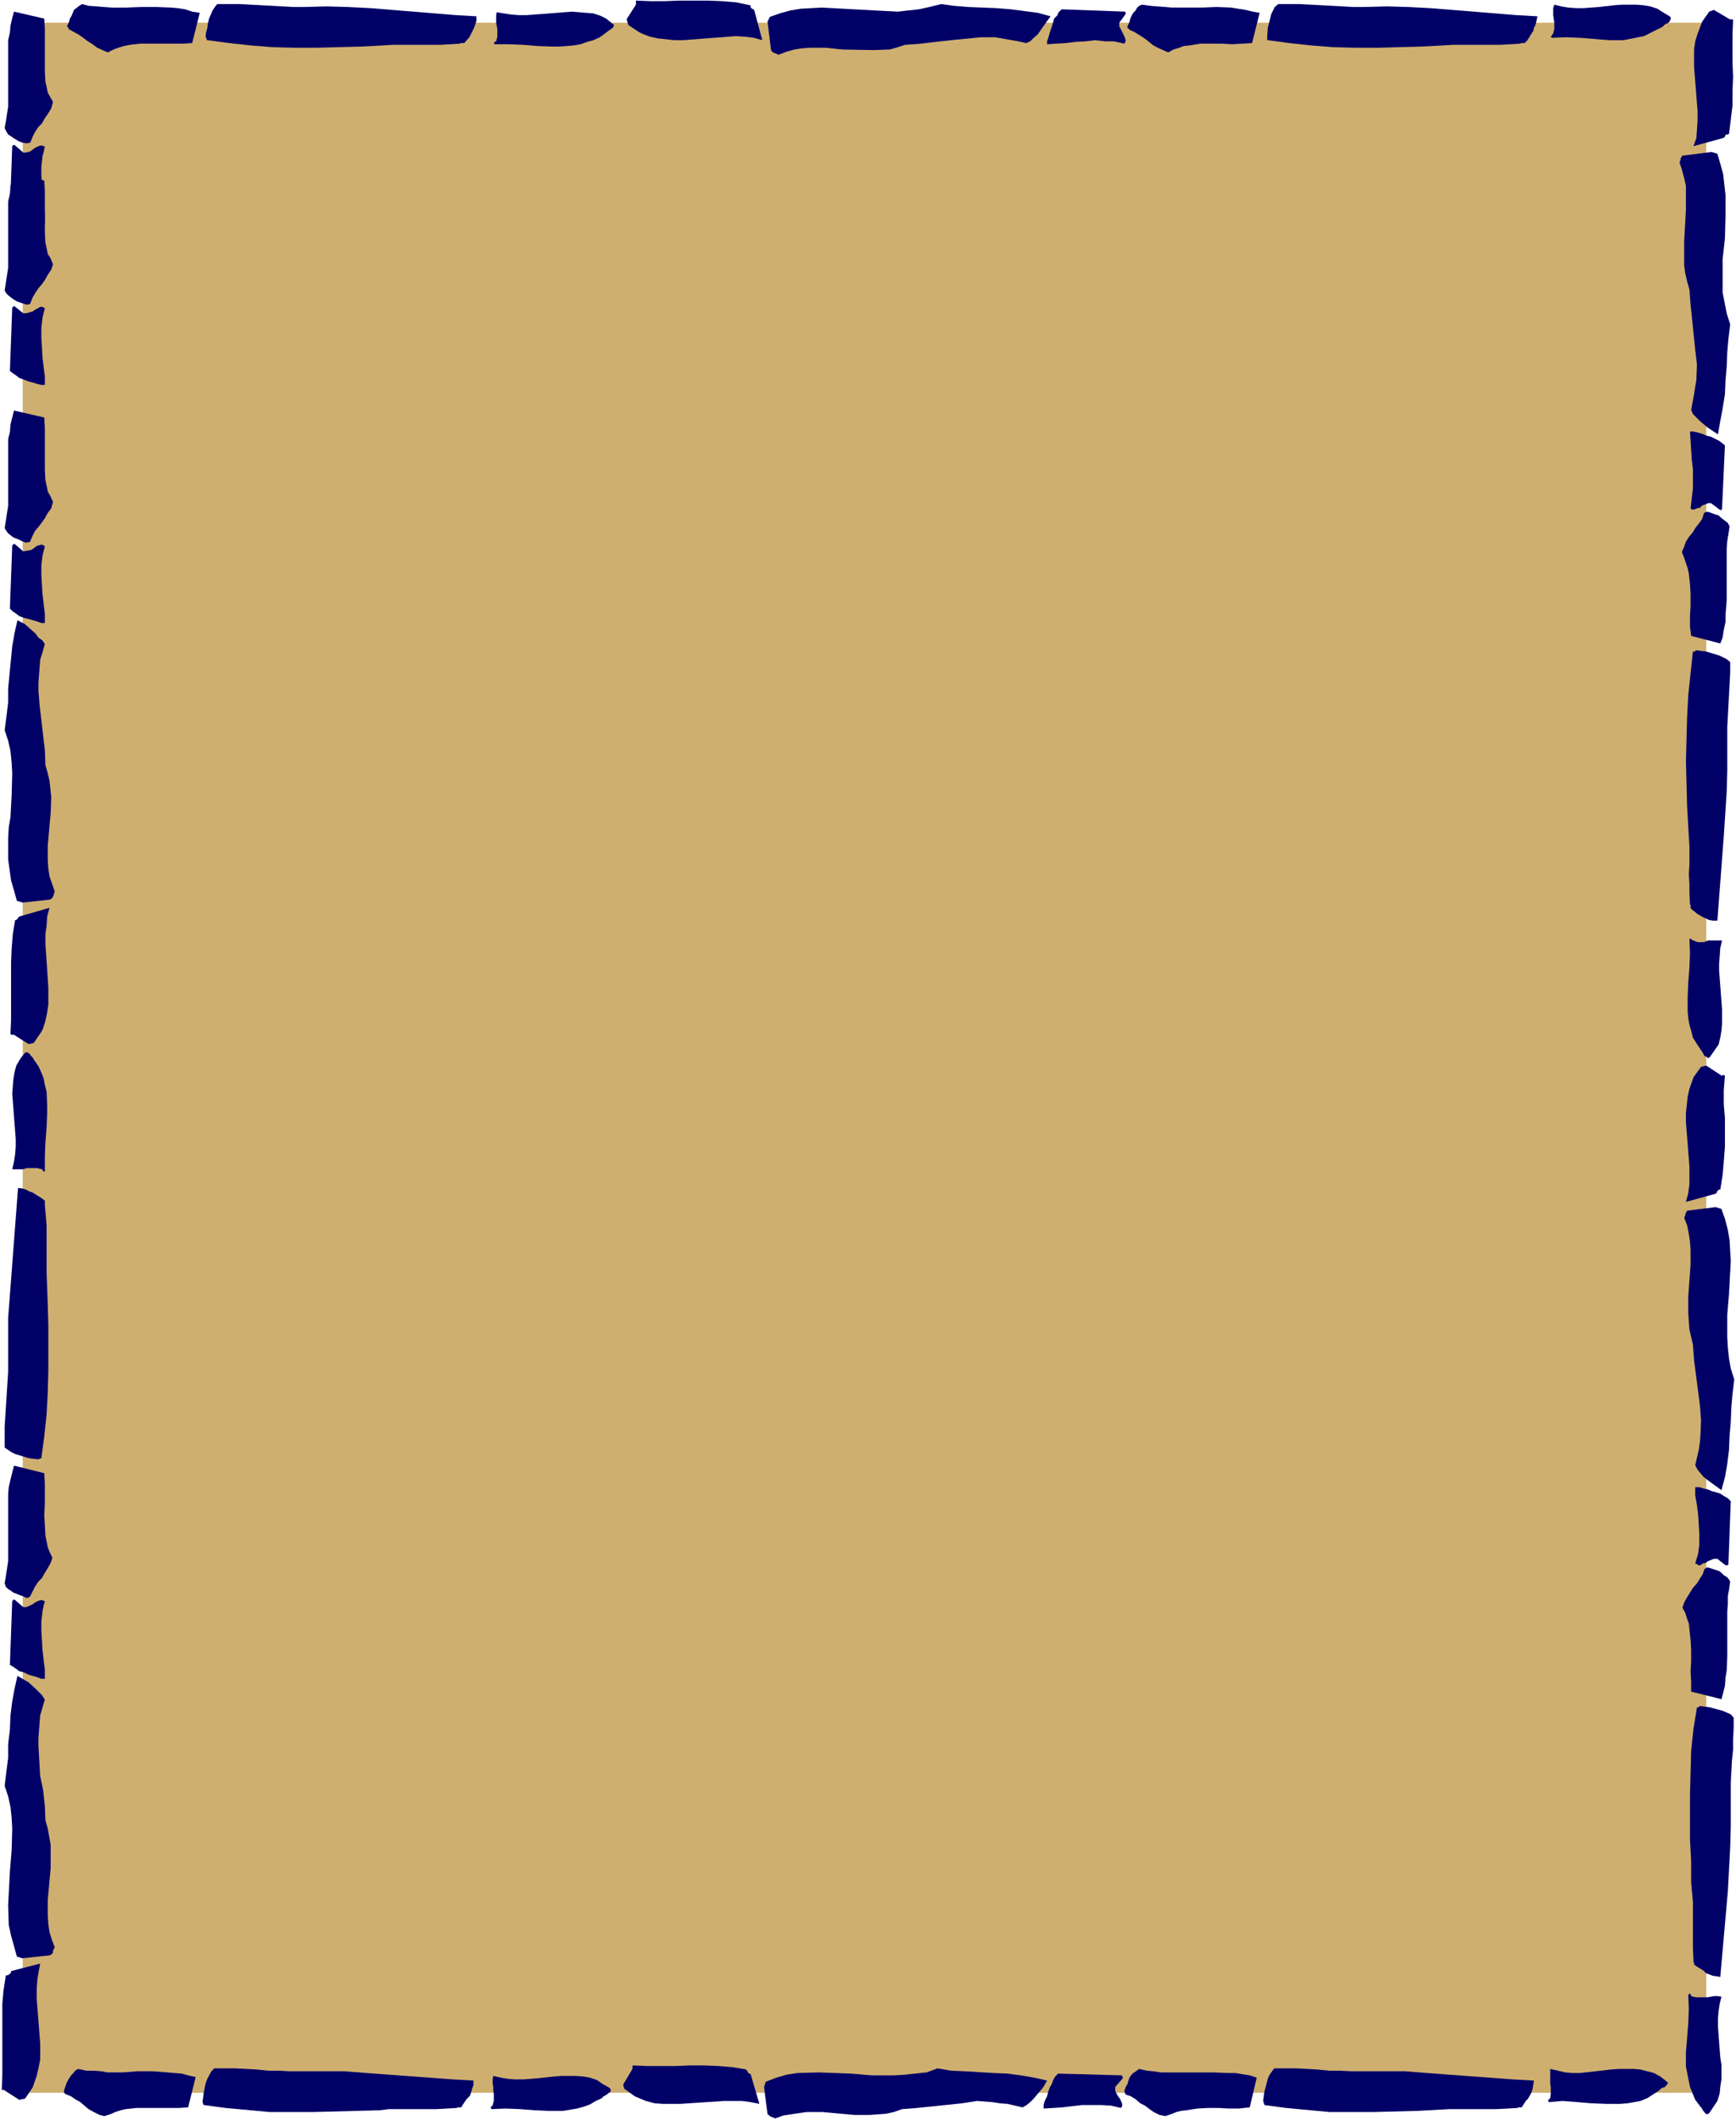 <?xml version="1.0" encoding="UTF-8" standalone="no"?>
<svg
   version="1.0"
   width="127.461mm"
   height="155.668mm"
   id="svg46"
   sodipodi:docname="Background 911.wmf"
   xmlns:inkscape="http://www.inkscape.org/namespaces/inkscape"
   xmlns:sodipodi="http://sodipodi.sourceforge.net/DTD/sodipodi-0.dtd"
   xmlns="http://www.w3.org/2000/svg"
   xmlns:svg="http://www.w3.org/2000/svg">
  <rect width="100%" height="100%" fill="#808080" stroke="none"/>
  <sodipodi:namedview
     id="namedview46"
     pagecolor="#ffffff"
     bordercolor="#000000"
     borderopacity="0.25"
     inkscape:showpageshadow="2"
     inkscape:pageopacity="0.0"
     inkscape:pagecheckerboard="0"
     inkscape:deskcolor="#d1d1d1"
     inkscape:document-units="mm" />
  <defs
     id="defs1">
    <pattern
       id="WMFhbasepattern"
       patternUnits="userSpaceOnUse"
       width="6"
       height="6"
       x="0"
       y="0" />
  </defs>
  <path
     style="fill:#ffffff;fill-opacity:1;fill-rule:evenodd;stroke:none"
     d="M 0,588.353 H 481.743 V 0 H 0 Z"
     id="path1" />
  <path
     style="fill:#cfaf6f;fill-opacity:1;fill-rule:evenodd;stroke:none"
     d="M 6.303,6.302 H 473.501 V 580.758 H 6.303 Z"
     id="path2" />
  <path
     style="fill:#000066;fill-opacity:1;fill-rule:evenodd;stroke:none"
     d="m 5.333,582.698 1.616,-0.323 2.101,-3.07 1.131,-3.232 0.485,-2.101 0.485,-2.424 v -4.525 l -0.97,-12.443 v -2.585 l 0.162,-2.424 0.323,-2.101 0.485,-2.585 -8.08,2.101 v 0.485 H 2.909 v 0.162 l -0.485,0.323 -0.162,0.162 h -0.485 l -0.162,0.162 -0.646,4.04 -0.323,3.717 v 3.878 15.998 l -0.162,4.04 H 1.131 l 0.162,0.162 z"
     id="path3" />
  <path
     style="fill:#000066;fill-opacity:1;fill-rule:evenodd;stroke:none"
     d="m 6.141,543.431 7.595,-0.808 0.323,-0.162 0.323,-0.162 0.323,-0.485 v -0.485 l 0.485,-0.97 -0.808,-2.101 -0.646,-2.101 -0.323,-2.262 -0.162,-2.262 v -4.363 l 0.808,-8.888 v -6.464 l -0.808,-4.525 -0.646,-2.262 -0.162,-4.04 -0.485,-4.363 -0.808,-3.878 -0.485,-8.403 v -2.101 l 0.323,-4.363 0.162,-1.939 0.646,-2.262 0.646,-2.101 -0.808,-1.293 -1.778,-1.778 -1.939,-1.778 -1.131,-0.646 -1.939,-1.131 -0.808,3.555 -0.646,3.555 -0.485,3.878 -0.162,3.878 -0.485,4.04 v 3.878 l -0.485,3.717 -0.485,4.04 0.97,2.909 0.646,2.909 0.323,3.07 0.162,2.909 -0.162,5.979 -0.485,5.979 -0.485,9.211 0.162,5.656 0.646,2.909 0.808,2.909 0.808,2.909 z"
     id="path4" />
  <path
     style="fill:#000066;fill-opacity:1;fill-rule:evenodd;stroke:none"
     d="m 11.474,465.867 h 0.162 0.162 0.162 0.162 0.162 0.162 v -2.585 l -0.323,-2.585 -0.323,-2.747 -0.162,-2.747 -0.162,-2.585 v -2.747 l 0.162,-1.293 0.162,-1.454 0.323,-1.616 0.323,-1.131 -0.323,-0.162 -0.323,-0.162 H 11.474 11.151 l -0.808,0.323 -0.646,0.323 -0.646,0.485 -0.646,0.323 -1.131,0.485 H 6.464 L 4.04,443.891 H 3.879 3.717 v 0.162 H 3.555 v 0.162 H 3.394 l -0.646,17.775 0.808,0.485 0.97,0.646 0.808,0.646 1.293,0.323 1.293,0.646 1.131,0.323 1.131,0.323 z"
     id="path5" />
  <path
     style="fill:#000066;fill-opacity:1;fill-rule:evenodd;stroke:none"
     d="m 7.272,443.406 h 0.162 0.162 0.323 v 0 -0.162 h 0.162 l 0.323,-0.323 v 0 l 0.646,-1.293 0.646,-1.293 0.97,-1.454 0.97,-0.97 0.808,-1.454 0.808,-1.293 0.808,-1.454 0.485,-1.454 -0.808,-1.616 -0.485,-1.293 -0.323,-1.616 -0.323,-1.616 -0.162,-2.909 -0.162,-2.747 0.162,-3.07 v -2.909 -2.909 l -0.162,-2.747 -8.403,-2.101 -0.485,1.939 -0.485,1.939 -0.485,2.101 -0.162,1.939 v 4.04 4.04 4.363 4.04 2.101 l -0.323,2.101 -0.323,2.101 -0.323,1.939 0.323,0.97 0.646,0.646 0.808,0.485 0.646,0.485 0.808,0.323 0.808,0.323 0.97,0.323 z"
     id="path6" />
  <path
     style="fill:#000066;fill-opacity:1;fill-rule:evenodd;stroke:none"
     d="m 10.343,404.947 h 0.323 l 0.323,-0.162 H 11.151 l 0.323,-0.162 0.808,-5.979 0.646,-6.14 0.323,-5.979 0.162,-6.14 v -12.443 l -0.162,-5.979 -0.323,-8.726 v -13.25 l -0.485,-5.656 v -0.485 -0.646 l -0.808,-0.646 -2.586,-1.616 -0.97,-0.323 -0.808,-0.485 -1.131,-0.323 -1.131,-0.162 -2.262,29.733 -0.485,6.302 v 5.979 9.049 l -0.97,15.19 v 5.817 l 1.939,1.293 0.97,0.485 3.717,1.131 z"
     id="path7" />
  <path
     style="fill:#000066;fill-opacity:1;fill-rule:evenodd;stroke:none"
     d="m 12.444,324.96 v -4.04 l 0.162,-3.878 0.323,-4.201 0.162,-4.04 v -1.939 l -0.162,-3.878 -0.485,-1.939 -0.323,-1.778 -0.646,-1.616 -0.808,-1.778 -1.131,-1.616 -0.485,-0.808 -0.646,-0.646 v -0.162 L 8.08,292.318 7.434,291.995 H 7.111 v 0.162 H 6.949 l -0.162,0.162 -1.131,1.454 -1.131,1.939 -0.485,1.778 -0.323,1.939 -0.323,4.04 0.97,12.604 v 2.101 l -0.162,2.101 -0.323,2.101 -0.485,2.101 h 2.909 l 1.131,-0.323 h 0.97 0.97 0.97 l 1.293,0.323 0.323,0.485 h 0.162 v 0.162 h 0.323 z"
     id="path8" />
  <path
     style="fill:#000066;fill-opacity:1;fill-rule:evenodd;stroke:none"
     d="m 7.919,289.733 1.454,-0.323 2.101,-3.07 0.485,-0.97 0.646,-2.101 0.485,-2.262 0.323,-2.262 v -4.686 L 12.605,261.939 v -2.747 l 0.323,-2.262 0.162,-2.585 0.646,-2.424 -8.403,2.424 -0.323,0.323 v 0.162 l -0.323,0.323 H 4.525 v 0.162 H 4.202 l -0.646,3.878 -0.323,4.04 -0.162,3.878 v 15.836 l -0.162,3.878 0.162,0.323 h 0.808 z"
     id="path9" />
  <path
     style="fill:#000066;fill-opacity:1;fill-rule:evenodd;stroke:none"
     d="m 6.303,250.466 7.434,-0.808 0.646,-0.323 0.485,-0.808 0.162,-0.808 0.162,-0.323 -1.454,-4.201 -0.323,-2.101 -0.162,-2.424 v -4.04 l 0.808,-9.049 0.162,-4.363 -0.485,-4.525 -0.485,-2.101 -0.646,-2.262 -0.162,-4.201 -1.454,-12.443 -0.323,-4.04 v -2.262 l 0.323,-4.201 0.162,-2.101 0.646,-2.101 0.646,-2.262 -0.646,-0.97 -1.131,-0.808 -0.808,-1.131 -2.909,-2.585 -2.101,-1.131 -0.808,3.555 -0.646,3.717 -1.131,11.635 v 3.878 l -0.485,4.04 -0.485,3.717 0.97,2.909 0.646,2.909 0.323,3.232 0.162,2.909 -0.162,5.979 -0.323,6.14 -0.485,2.909 -0.162,2.909 v 5.979 l 0.808,5.817 0.808,2.747 0.808,2.909 z"
     id="path10" />
  <path
     style="fill:#000066;fill-opacity:1;fill-rule:evenodd;stroke:none"
     d="m 11.474,172.903 h 0.162 0.162 0.162 0.162 0.162 0.162 v -2.585 l -0.323,-2.747 -0.323,-2.585 -0.162,-2.585 -0.162,-2.747 v -2.909 l 0.162,-1.131 0.162,-1.454 0.323,-1.293 0.323,-1.131 -0.323,-0.485 h -0.323 l -0.323,-0.162 -0.323,0.162 -0.808,0.162 -0.646,0.485 -0.646,0.485 -0.646,0.323 -1.131,0.162 -0.808,0.162 -2.424,-2.101 H 3.879 v 0.162 H 3.717 3.555 v 0.162 l -0.162,0.162 -0.646,17.452 0.808,0.808 0.97,0.646 0.808,0.646 1.293,0.485 1.293,0.323 1.131,0.323 1.131,0.323 z"
     id="path11" />
  <path
     style="fill:#000066;fill-opacity:1;fill-rule:evenodd;stroke:none"
     d="m 11.474,106.812 h 0.162 0.162 0.162 0.162 0.162 0.162 v -2.424 L 12.12,101.964 11.797,99.217 11.636,96.308 11.474,93.884 v -2.909 l 0.162,-1.454 0.162,-1.293 0.323,-1.454 0.323,-1.131 -0.323,-0.323 -0.323,-0.162 H 11.474 11.151 l -0.808,0.485 -0.646,0.323 -0.646,0.485 -0.646,0.162 -1.131,0.323 H 6.464 L 4.04,84.997 H 3.879 3.717 v 0.162 H 3.555 V 85.32 H 3.394 l -0.646,17.613 0.808,0.646 0.97,0.646 0.808,0.646 1.293,0.485 1.293,0.485 1.131,0.323 1.131,0.323 z"
     id="path12" />
  <path
     style="fill:#000066;fill-opacity:1;fill-rule:evenodd;stroke:none"
     d="m 11.474,62.213 h 0.162 0.162 0.162 0.162 0.162 0.162 V 59.466 L 12.12,57.042 11.797,54.295 11.636,51.548 11.474,48.801 V 46.215 l 0.162,-1.293 0.162,-1.616 0.323,-1.131 0.323,-1.454 -0.323,-0.162 -0.323,-0.162 H 11.474 11.151 l -0.808,0.323 -0.646,0.323 -0.646,0.485 -0.646,0.485 -1.131,0.323 H 6.464 L 4.04,40.236 H 3.879 3.717 l -0.162,0.162 -0.162,0.162 -0.646,17.775 0.808,0.646 0.97,0.485 0.808,0.485 1.293,0.485 1.293,0.646 1.131,0.323 1.131,0.485 z"
     id="path13" />
  <path
     style="fill:#000066;fill-opacity:1;fill-rule:evenodd;stroke:none"
     d="m 7.272,150.603 h 0.162 l 0.162,-0.162 h 0.323 v 0 h 0.162 l 0.323,-0.162 v -0.162 l 0.646,-1.454 0.646,-1.293 0.97,-1.131 0.97,-1.293 0.808,-1.131 0.808,-1.454 0.97,-1.293 0.485,-1.778 -0.646,-1.454 -0.808,-1.454 -0.323,-1.616 -0.323,-1.454 -0.162,-2.909 v -2.909 -2.747 -3.07 -2.747 l -0.162,-3.07 -8.403,-1.939 -0.485,1.939 -0.485,1.939 -0.162,2.101 -0.485,1.939 v 4.04 4.201 4.04 4.201 2.101 l -0.323,1.939 -0.323,2.262 -0.323,1.939 0.485,0.808 0.485,0.646 0.808,0.646 0.646,0.485 0.808,0.323 0.808,0.323 0.97,0.485 z"
     id="path14" />
  <path
     style="fill:#000066;fill-opacity:1;fill-rule:evenodd;stroke:none"
     d="m 7.272,84.512 h 0.162 0.162 0.323 v 0 l 0.162,-0.162 h 0.323 v -0.162 0 l 0.646,-1.616 0.646,-1.131 0.97,-1.454 0.97,-1.131 0.808,-1.131 0.808,-1.454 0.97,-1.454 0.485,-1.454 -0.646,-1.616 -0.808,-1.293 -0.323,-1.616 -0.323,-1.454 -0.162,-2.909 v -2.909 -2.909 -2.909 -2.909 L 12.282,50.093 3.879,47.993 3.394,49.77 2.909,51.709 2.747,53.81 2.262,55.911 v 3.878 4.04 4.363 4.201 1.939 l -0.323,2.101 -0.323,2.101 -0.323,2.101 0.485,0.808 0.485,0.485 0.808,0.646 0.646,0.485 0.808,0.485 0.808,0.323 0.97,0.323 z"
     id="path15" />
  <path
     style="fill:#000066;fill-opacity:1;fill-rule:evenodd;stroke:none"
     d="m 7.272,39.751 h 0.162 0.162 0.323 v -0.162 h 0.162 0.323 v 0 l 0.646,-1.616 0.646,-1.293 0.97,-1.454 0.97,-0.97 0.808,-1.454 0.808,-1.131 0.97,-1.616 0.485,-1.778 -0.646,-1.131 -0.808,-1.454 -0.323,-1.616 -0.323,-1.293 -0.162,-2.909 v -3.232 -2.909 -2.909 -2.909 L 12.282,5.171 3.879,3.232 3.394,5.009 2.909,7.11 2.747,9.049 2.262,11.15 v 4.04 4.04 4.04 4.04 2.262 l -0.323,2.101 -0.323,2.101 -0.323,1.778 0.485,0.97 0.485,0.808 0.808,0.485 0.646,0.485 0.808,0.485 0.808,0.485 0.97,0.323 z"
     id="path16" />
  <path
     style="fill:#000066;fill-opacity:1;fill-rule:evenodd;stroke:none"
     d="m 475.602,2.747 -1.293,0.485 -1.939,2.747 -1.293,3.393 -0.646,2.101 -0.323,2.262 v 4.848 l 0.97,12.281 v 2.585 l -0.323,4.848 -0.808,2.262 8.242,-2.262 0.485,-0.323 v -0.162 l 0.162,-0.323 v -0.162 h 0.646 l 0.162,-0.162 h 0.162 l 0.97,-7.918 v -4.04 l 0.162,-3.878 -0.162,-3.878 V 9.534 l 0.162,-4.04 h -0.162 V 5.333 h -0.485 V 5.494 l -0.162,-0.162 h -0.162 z"
     id="path17" />
  <path
     style="fill:#000066;fill-opacity:1;fill-rule:evenodd;stroke:none"
     d="m 474.955,42.175 -7.595,0.97 h -0.323 -0.162 l -0.162,0.323 -0.162,0.162 -0.162,0.323 v 0.323 l -0.323,0.808 0.646,1.939 0.646,2.424 0.485,2.101 v 2.262 4.525 l -0.485,8.726 v 6.625 l 0.323,2.262 0.485,2.101 0.646,2.262 0.323,4.201 1.293,12.604 0.485,4.04 -0.162,4.201 -0.323,1.939 -0.323,2.101 -0.808,4.363 0.485,1.131 0.97,0.97 0.97,0.97 2.101,1.778 2.909,1.939 0.646,-3.717 0.646,-3.393 0.646,-4.04 0.162,-3.878 0.323,-3.717 0.162,-4.04 0.323,-3.717 0.485,-4.04 -0.97,-3.07 -1.131,-5.817 v -9.049 l 0.646,-5.979 0.162,-6.14 v -5.817 l -0.646,-5.817 -0.808,-2.909 -0.808,-2.747 z"
     id="path18" />
  <path
     style="fill:#000066;fill-opacity:1;fill-rule:evenodd;stroke:none"
     d="m 469.784,119.739 h -0.323 -0.162 -0.162 -0.162 l 0.162,2.424 0.162,2.747 0.162,2.585 0.323,2.747 v 2.585 2.747 l -0.323,2.747 -0.323,2.747 0.162,0.162 0.162,0.162 h 0.323 0.323 l 0.808,-0.323 0.808,-0.162 0.646,-0.646 0.97,-0.323 0.646,-0.323 h 0.808 l 2.586,1.939 h 0.323 v -0.162 l 0.162,-0.162 0.808,-17.613 -0.97,-0.808 -0.646,-0.485 -1.293,-0.646 -0.97,-0.485 -1.293,-0.323 -1.131,-0.485 -1.131,-0.323 z"
     id="path19" />
  <path
     style="fill:#000066;fill-opacity:1;fill-rule:evenodd;stroke:none"
     d="m 473.986,142.039 h -0.162 -0.323 -0.162 v 0.162 h -0.323 v 0.162 h -0.162 l -0.485,1.616 -0.808,1.131 -1.131,1.454 -0.646,1.131 -0.97,1.131 -0.97,1.454 -0.485,1.454 -0.646,1.454 0.646,1.616 0.485,1.454 0.485,1.454 0.323,1.454 0.323,2.909 0.162,2.909 v 3.07 l -0.162,2.909 v 2.909 l 0.323,2.585 8.08,2.101 0.646,-1.616 0.323,-2.101 0.485,-2.262 v -1.939 l 0.323,-4.04 v -4.201 -4.04 -4.201 -1.778 l 0.162,-2.262 0.323,-1.939 0.323,-2.101 -0.485,-0.97 -0.646,-0.485 -0.646,-0.485 -0.808,-0.646 -0.485,-0.485 -1.131,-0.323 -0.808,-0.323 z"
     id="path20" />
  <path
     style="fill:#000066;fill-opacity:1;fill-rule:evenodd;stroke:none"
     d="m 470.915,180.497 h -0.485 v 0.323 h -0.485 -0.162 l -0.646,5.979 -0.646,6.14 -0.323,6.14 -0.323,12.119 0.323,12.443 0.485,8.564 0.162,2.585 v 5.171 l -0.162,2.585 0.162,2.909 v 2.424 l 0.162,3.07 0.162,0.162 v 0.808 l 0.162,0.162 v 0.162 l 0.646,0.485 0.97,0.808 0.808,0.485 0.808,0.485 1.778,0.808 0.97,0.162 h 1.293 l 1.778,-23.431 0.808,-12.281 0.162,-5.979 v -11.958 l 0.808,-15.19 v -2.909 l -0.97,-0.808 -1.939,-0.97 -3.717,-1.131 z"
     id="path21" />
  <path
     style="fill:#000066;fill-opacity:1;fill-rule:evenodd;stroke:none"
     d="m 468.814,260.646 0.162,3.878 -0.162,4.04 -0.323,4.201 -0.162,3.878 v 4.04 l 0.162,1.778 0.323,1.939 0.485,1.616 0.485,1.939 1.131,1.778 1.616,2.424 0.485,0.97 h 0.323 l 0.646,0.485 h 0.162 l 0.162,-0.162 h 0.162 v -0.162 l 0.162,-0.162 1.131,-1.616 1.131,-1.616 0.485,-1.939 0.323,-1.939 0.162,-1.778 v -4.201 l -0.162,-2.101 -0.323,-4.363 -0.323,-4.201 v -1.939 l 0.162,-2.101 0.162,-2.262 0.485,-2.101 h -0.808 -0.97 -1.131 -0.97 l -1.131,0.485 h -1.778 l -1.131,-0.485 -0.485,-0.162 -0.323,-0.485 v 0.162 h -0.162 v 0.162 z"
     id="path22" />
  <path
     style="fill:#000066;fill-opacity:1;fill-rule:evenodd;stroke:none"
     d="m 473.501,295.712 -1.454,0.323 -2.101,2.909 -1.131,3.232 -0.485,2.101 -0.485,4.686 v 2.424 l 0.97,12.281 v 5.009 l -0.323,2.424 -0.646,2.424 8.242,-2.262 v -0.162 h 0.323 v -0.485 h 0.162 v 0 l 0.323,-0.485 h 0.323 0.162 l 0.646,-4.04 0.323,-3.717 0.323,-4.201 v -7.918 l -0.323,-3.878 v -3.878 l 0.323,-4.04 h -0.323 v -0.162 h -0.323 v 0.162 h -0.323 z"
     id="path23" />
  <path
     style="fill:#000066;fill-opacity:1;fill-rule:evenodd;stroke:none"
     d="m 476.086,334.978 -7.757,0.97 h -0.162 l -0.485,0.97 v 0.323 l -0.323,0.646 0.808,2.101 0.485,2.424 0.323,2.101 0.162,2.262 v 4.201 l -0.646,8.888 v 4.525 l 0.323,4.525 0.485,2.101 0.485,2.101 0.323,4.363 1.616,12.443 0.323,4.201 -0.162,4.04 -0.162,2.101 -0.323,2.101 -0.97,4.201 0.646,1.293 0.808,0.97 0.97,1.131 1.939,1.454 2.909,2.101 0.97,-3.555 0.646,-3.717 0.485,-3.878 0.162,-3.878 0.323,-3.878 0.162,-4.04 0.323,-3.717 0.485,-4.04 -0.97,-3.07 -0.485,-2.747 -0.323,-3.07 -0.162,-2.909 v -6.14 l 0.485,-5.817 0.485,-9.049 -0.323,-5.817 -0.485,-2.909 -0.808,-3.07 -0.97,-2.747 z"
     id="path24" />
  <path
     style="fill:#000066;fill-opacity:1;fill-rule:evenodd;stroke:none"
     d="m 471.562,412.704 h -0.162 -0.162 -0.162 -0.162 -0.162 -0.323 v 0 2.262 l 0.485,2.747 0.323,2.747 0.162,2.585 0.162,2.747 v 2.747 l -0.323,2.585 -0.808,2.747 0.485,0.162 0.323,0.323 h 0.323 0.323 l 0.646,-0.485 0.808,-0.162 0.646,-0.485 0.808,-0.323 0.808,-0.323 h 0.97 l 2.262,1.778 h 0.323 0.162 0.162 l 0.162,-0.323 0.646,-17.452 -0.808,-0.808 -1.131,-0.646 -0.97,-0.646 -0.97,-0.323 -1.293,-0.323 -1.131,-0.485 -1.293,-0.323 z"
     id="path25" />
  <path
     style="fill:#000066;fill-opacity:1;fill-rule:evenodd;stroke:none"
     d="m 474.147,435.003 h -0.162 -0.162 -0.323 l -0.162,0.162 v 0.162 h -0.323 l -0.485,1.454 -0.808,1.293 -0.808,1.293 -1.131,1.293 -0.808,1.293 -0.808,1.293 -0.808,1.454 -0.485,1.454 0.808,1.454 0.485,1.616 0.485,1.293 0.162,1.616 0.323,2.909 0.162,2.909 v 3.07 l -0.162,2.909 0.162,2.747 v 2.747 l 8.403,2.101 0.485,-1.778 0.485,-1.939 0.162,-2.262 0.323,-1.939 0.162,-3.878 v -4.201 -4.363 -4.04 l 0.162,-1.939 v -2.262 l 0.323,-1.778 0.323,-2.262 -0.485,-0.808 -0.485,-0.485 -0.808,-0.485 -0.646,-0.646 -0.646,-0.485 -0.97,-0.323 -0.97,-0.323 z"
     id="path26" />
  <path
     style="fill:#000066;fill-opacity:1;fill-rule:evenodd;stroke:none"
     d="m 471.885,473.462 h -0.323 l -0.162,0.323 h -0.162 -0.162 -0.162 l -0.97,5.979 -0.646,5.979 -0.162,6.14 -0.162,6.14 v 12.281 l 0.323,6.14 v 5.979 l 0.485,5.333 v 13.089 l 0.162,3.07 v 0.646 h 0.162 v 0.646 l 0.97,0.646 1.616,0.97 0.808,0.808 0.97,0.323 0.808,0.323 2.101,0.323 2.101,-23.754 0.646,-12.119 0.162,-5.979 v -12.119 l 0.323,-5.979 0.323,-3.07 v -3.07 l 0.162,-2.909 v -2.909 l -0.808,-0.97 -2.262,-0.97 -3.555,-0.97 z"
     id="path27" />
  <path
     style="fill:#000066;fill-opacity:1;fill-rule:evenodd;stroke:none"
     d="m 468.491,553.611 0.162,3.878 -0.162,4.04 -0.323,4.04 -0.323,3.878 v 4.04 l 1.131,5.656 1.454,3.555 1.454,1.939 0.323,0.323 0.323,0.646 0.808,0.97 0.485,0.162 0.162,-0.162 h 0.162 v -0.162 h 0.162 l 2.262,-3.393 0.646,-2.101 0.162,-1.778 0.323,-2.101 v -4.04 l -0.323,-2.101 -0.323,-4.201 -0.323,-4.363 v -2.101 l 0.162,-2.101 0.323,-2.101 0.485,-1.939 -0.97,-0.162 h -1.131 l -1.778,0.323 h -3.07 l -0.97,-0.162 -0.323,-0.162 h -0.162 v -0.162 l -0.162,-0.162 v -0.323 h -0.162 -0.162 v 0 h -0.162 v 0.323 z"
     id="path28" />
  <path
     style="fill:#000066;fill-opacity:1;fill-rule:evenodd;stroke:none"
     d="m 18.585,7.272 v 0.162 h 0.323 v 0.323 l 0.162,0.162 v 0.162 0 l 1.454,0.808 1.454,0.808 1.131,0.808 1.293,0.97 1.293,0.808 1.293,0.97 1.454,0.646 1.454,0.646 1.616,-0.808 1.293,-0.485 1.616,-0.485 1.616,-0.323 2.909,-0.323 h 2.909 2.586 3.07 3.07 L 53.329,11.958 55.43,3.555 53.329,3.232 51.39,2.585 49.289,2.262 47.512,2.101 43.31,1.939 H 39.27 L 35.068,2.101 H 31.028 L 28.766,1.939 26.826,1.778 24.564,1.616 22.786,1.131 21.978,1.616 21.17,2.262 20.524,2.747 20.201,3.555 19.877,4.363 19.393,5.171 19.069,6.302 Z"
     id="path29" />
  <path
     style="fill:#000066;fill-opacity:1;fill-rule:evenodd;stroke:none"
     d="m 57.046,10.18 0.162,0.162 v 0.323 l 0.162,0.162 v 0.323 h 0.162 l 6.141,0.808 5.818,0.646 6.141,0.485 6.141,0.162 h 5.979 l 12.444,-0.323 6.141,-0.323 2.586,-0.162 h 13.252 l 5.495,-0.323 0.162,-0.162 h 0.97 l 1.454,-1.616 1.293,-2.585 0.646,-1.939 V 4.525 L 126.536,4.201 102.78,2.262 96.478,1.939 90.498,1.778 84.519,1.939 H 81.449 L 66.419,1.131 h -6.141 l -0.646,0.808 -0.646,0.97 -0.97,2.262 -0.323,1.293 -0.162,1.293 -0.323,1.131 z"
     id="path30" />
  <path
     style="fill:#000066;fill-opacity:1;fill-rule:evenodd;stroke:none"
     d="m 137.364,12.281 h 3.878 l 4.04,0.162 3.879,0.323 4.202,0.162 h 1.939 l 3.879,-0.323 1.939,-0.323 1.778,-0.646 1.778,-0.485 1.778,-0.808 2.586,-1.939 0.323,-0.162 0.323,-0.323 0.323,-0.162 0.323,-0.485 V 6.787 h -0.162 V 6.625 h -0.162 l -1.778,-1.454 -1.616,-0.808 -1.939,-0.646 -2.101,-0.162 -3.879,-0.323 -4.04,0.323 -4.202,0.323 -4.363,0.323 h -2.101 l -2.101,-0.162 -2.101,-0.323 -1.939,-0.323 -0.162,0.808 v 2.101 l 0.323,1.778 V 10.18 l -0.323,1.293 h -0.162 l -0.162,0.162 h -0.162 v 0.323 h -0.162 v 0.162 h 0.162 v 0.162 z"
     id="path31" />
  <path
     style="fill:#000066;fill-opacity:1;fill-rule:evenodd;stroke:none"
     d="m 173.886,5.333 0.485,1.616 2.909,1.939 0.97,0.485 2.101,0.808 2.262,0.485 4.525,0.485 h 2.424 l 14.706,-1.131 2.424,0.162 2.586,0.323 2.262,0.646 -2.262,-8.403 -0.485,-0.323 h -0.162 L 208.47,2.262 V 2.101 h -0.162 V 1.616 l -0.162,-0.162 -3.879,-0.808 -3.878,-0.323 -3.879,-0.162 h -7.919 l -4.202,0.162 h -3.879 L 176.472,0.162 V 1.293 Z"
     id="path32" />
  <path
     style="fill:#000066;fill-opacity:1;fill-rule:evenodd;stroke:none"
     d="m 212.995,5.979 0.97,7.918 0.323,0.485 0.485,0.323 h 0.162 l 1.131,0.485 2.101,-0.808 2.262,-0.646 2.101,-0.323 2.262,-0.162 h 4.363 l 4.525,0.485 8.727,0.162 4.525,-0.162 2.262,-0.646 1.939,-0.646 4.363,-0.323 4.04,-0.485 4.363,-0.485 8.242,-0.808 h 4.04 l 6.464,1.131 2.101,0.485 1.131,-0.485 0.97,-0.97 1.131,-0.97 1.454,-2.101 2.101,-2.909 -3.555,-0.97 -7.434,-0.97 -4.04,-0.323 -7.919,-0.323 -3.878,-0.323 -3.555,-0.485 -3.232,0.808 -2.909,0.646 -3.07,0.323 -2.747,0.323 -6.303,-0.323 -14.868,-0.808 -5.818,0.323 -2.909,0.485 -2.909,0.808 -2.747,0.97 z"
     id="path33" />
  <path
     style="fill:#000066;fill-opacity:1;fill-rule:evenodd;stroke:none"
     d="m 290.565,11.473 v 0.162 0.323 0.162 0.162 l 2.424,-0.162 2.747,-0.162 2.586,-0.323 2.909,-0.162 2.586,-0.323 2.909,0.323 h 2.424 l 2.909,0.646 0.162,-0.485 0.162,-0.162 V 11.15 L 312.058,10.18 311.735,9.534 311.25,8.564 310.927,7.918 310.604,7.272 V 6.302 l 1.778,-2.424 V 3.717 3.555 3.393 h -0.162 V 3.232 l -17.615,-0.646 -0.97,0.97 -0.162,0.646 -0.97,0.97 -0.323,1.293 -0.323,0.97 -0.485,1.454 -0.323,1.131 z"
     id="path34" />
  <path
     style="fill:#000066;fill-opacity:1;fill-rule:evenodd;stroke:none"
     d="m 312.866,7.272 v 0.162 0.323 l 0.323,0.162 0.162,0.162 V 8.241 l 1.454,0.646 1.293,0.808 1.293,0.808 1.293,0.97 1.131,0.97 1.454,0.808 1.454,0.646 1.454,0.646 1.454,-0.808 1.616,-0.485 1.293,-0.485 1.616,-0.162 2.909,-0.485 h 2.909 3.07 l 2.909,0.162 2.747,-0.162 2.747,-0.162 2.101,-8.403 -1.939,-0.323 -1.939,-0.485 -2.101,-0.323 -1.939,-0.323 -4.04,-0.162 -4.04,0.162 h -4.363 -4.04 l -1.778,-0.162 -2.262,-0.162 -1.939,-0.162 -2.262,-0.323 -0.808,0.323 -0.646,0.646 -0.323,0.646 -0.646,0.646 -0.485,0.808 -0.323,0.808 -0.323,1.131 z"
     id="path35" />
  <path
     style="fill:#000066;fill-opacity:1;fill-rule:evenodd;stroke:none"
     d="m 351.651,10.18 v 0.323 0.162 0.485 h 0.162 v 0 l 5.979,0.808 5.979,0.646 6.141,0.485 6.141,0.162 h 6.303 l 11.959,-0.323 6.141,-0.323 2.586,-0.162 h 13.252 l 5.495,-0.323 0.323,-0.162 h 0.97 l 0.808,-0.808 0.97,-1.616 0.646,-0.97 0.162,-0.808 0.485,-0.97 0.485,-2.262 -5.818,-0.323 -23.917,-1.939 -6.141,-0.323 -5.979,-0.162 -5.979,0.162 h -3.232 l -15.029,-0.808 h -5.818 l -0.97,0.808 -0.97,1.939 -0.323,1.293 -0.646,2.585 z"
     id="path36" />
  <path
     style="fill:#000066;fill-opacity:1;fill-rule:evenodd;stroke:none"
     d="m 430.676,10.503 3.878,-0.162 4.04,0.162 3.879,0.323 4.202,0.323 h 3.878 l 5.656,-1.131 3.555,-1.778 1.616,-0.808 0.646,-0.646 0.97,-0.485 0.323,-0.323 0.323,-0.808 V 4.848 l -0.323,-0.323 -1.616,-0.97 -1.778,-1.131 -1.939,-0.646 -1.939,-0.323 -1.939,-0.162 h -4.04 l -2.101,0.162 -4.202,0.485 -4.363,0.323 h -1.939 l -2.262,-0.162 -1.939,-0.323 -1.939,-0.485 -0.323,0.97 v 1.939 l 0.323,2.101 v 1.778 l -0.323,1.131 v 0.162 l -0.323,0.323 v 0.162 l -0.162,0.162 h -0.162 v 0.162 z"
     id="path37" />
  <path
     style="fill:#000066;fill-opacity:1;fill-rule:evenodd;stroke:none"
     d="m 17.776,580.112 v 0 0.323 0.162 0.162 h 0.162 v 0.162 l 0.162,0.162 1.616,0.646 1.131,0.808 1.454,0.808 1.131,0.97 1.131,0.97 1.454,0.808 1.616,0.808 1.293,0.323 1.616,-0.485 1.454,-0.646 1.454,-0.485 1.454,-0.323 2.909,-0.323 h 2.909 3.07 2.747 3.07 l 2.586,-0.162 2.101,-8.403 -2.101,-0.485 -1.778,-0.485 -2.101,-0.162 -1.778,-0.162 -4.202,-0.323 h -4.202 l -4.04,0.323 h -4.202 l -1.778,-0.323 -2.262,-0.162 h -1.939 l -2.262,-0.485 -0.808,0.485 -0.485,0.646 -0.485,0.485 -0.485,0.646 -0.485,0.808 -0.485,0.97 -0.323,0.97 z"
     id="path38" />
  <path
     style="fill:#000066;fill-opacity:1;fill-rule:evenodd;stroke:none"
     d="m 56.238,583.021 v 0.646 h 0.162 v 0.323 l 0.162,0.162 5.979,0.808 12.282,1.131 h 5.979 6.141 l 12.282,-0.323 6.141,-0.162 2.586,-0.323 h 13.09 l 5.818,-0.323 v -0.162 h 1.131 l 0.485,-0.808 0.646,-0.97 0.485,-0.646 0.808,-0.808 0.323,-0.97 0.323,-1.131 0.323,-0.808 v -1.293 l -5.656,-0.323 -24.079,-1.778 -6.141,-0.485 H 80.317 l -2.909,-0.162 h -3.07 l -3.07,-0.323 -5.979,-0.323 h -5.818 l -0.808,0.808 -1.131,2.101 -0.485,1.293 -0.485,2.424 z"
     id="path39" />
  <path
     style="fill:#000066;fill-opacity:1;fill-rule:evenodd;stroke:none"
     d="m 136.394,585.283 3.879,-0.162 4.04,0.162 4.04,0.323 3.878,0.162 h 4.04 l 3.878,-0.646 1.778,-0.485 1.778,-0.646 1.616,-0.97 1.778,-0.808 0.162,-0.323 1.131,-0.646 0.97,-0.808 0.162,-0.323 v -0.162 h -0.162 v -0.485 h -0.323 v -0.162 l -1.778,-0.97 -1.616,-1.131 -1.939,-0.646 -1.778,-0.323 -2.101,-0.162 h -4.04 l -2.101,0.162 -4.363,0.485 -4.202,0.323 h -2.262 l -1.939,-0.162 -1.939,-0.323 -2.101,-0.485 -0.162,0.97 v 1.131 l 0.162,0.97 v 0.97 l 0.162,0.97 v 1.939 l -0.323,1.131 v 0.162 h -0.162 l -0.162,0.162 v 0.162 h -0.162 v 0.162 l -0.162,0.162 h 0.162 v 0.162 h 0.162 z"
     id="path40" />
  <path
     style="fill:#000066;fill-opacity:1;fill-rule:evenodd;stroke:none"
     d="m 172.917,578.496 0.323,1.131 2.909,2.101 1.131,0.485 1.939,0.808 2.424,0.646 2.262,0.162 h 4.848 l 12.12,-0.808 h 5.01 l 2.424,0.323 2.424,0.485 -2.424,-8.241 h -0.162 v -0.162 h -0.162 l -0.323,-0.162 v 0 l -0.162,-0.162 v -0.323 l -0.323,-0.162 v -0.323 l -3.878,-0.646 -3.879,-0.323 -4.04,-0.162 h -3.878 l -4.04,0.162 h -7.919 l -3.879,-0.162 -0.162,0.162 v 0.808 z"
     id="path41" />
  <path
     style="fill:#000066;fill-opacity:1;fill-rule:evenodd;stroke:none"
     d="m 212.025,579.143 0.97,7.595 0.323,0.162 0.323,0.323 0.646,0.323 h 0.162 l 0.646,0.323 2.262,-0.808 2.101,-0.323 2.101,-0.323 2.262,-0.323 h 4.363 l 8.888,0.808 h 4.363 l 4.363,-0.323 2.262,-0.485 2.262,-0.808 4.202,-0.323 12.444,-1.293 4.202,-0.646 4.202,0.323 2.101,0.323 2.101,0.162 4.202,0.97 1.131,-0.646 0.97,-0.808 0.97,-0.97 2.586,-3.07 0.485,-0.808 0.646,-1.131 -3.555,-0.808 -3.717,-0.646 -3.717,-0.485 -3.878,-0.162 -7.919,-0.485 -3.878,-0.162 -3.717,-0.646 -3.07,1.131 -3.232,0.323 -2.909,0.323 -2.909,0.162 h -6.141 l -5.818,-0.485 -8.888,-0.323 -5.979,0.162 -3.07,0.485 -2.747,0.808 -2.909,1.131 z"
     id="path42" />
  <path
     style="fill:#000066;fill-opacity:1;fill-rule:evenodd;stroke:none"
     d="m 289.595,584.152 v 0.162 0.162 0.162 0.162 0.162 0.162 l 2.747,-0.162 2.424,-0.162 2.747,-0.323 2.747,-0.323 h 2.747 2.586 l 2.747,0.162 2.747,0.646 0.162,-0.323 0.162,-0.162 v -0.323 -0.323 l -0.323,-0.808 -0.323,-0.646 -0.485,-0.646 -0.485,-0.808 -0.323,-0.808 v -0.97 l 2.101,-2.424 v -0.162 -0.162 l -0.162,-0.162 v -0.162 l -0.162,-0.162 -17.615,-0.485 -0.808,0.808 -0.485,0.808 -0.485,1.293 -0.485,0.808 -0.485,1.293 -0.323,1.293 -0.646,1.293 z"
     id="path43" />
  <path
     style="fill:#000066;fill-opacity:1;fill-rule:evenodd;stroke:none"
     d="m 312.058,580.112 v 0 0.323 0.162 l 0.162,0.162 v 0.162 0.162 h 0.162 v 0.162 l 1.454,0.485 1.293,0.808 1.293,1.131 1.293,0.646 1.293,0.97 1.131,0.808 1.616,0.808 1.616,0.323 1.454,-0.485 1.616,-0.646 1.293,-0.323 1.454,-0.162 3.07,-0.485 2.909,-0.162 h 2.909 l 2.909,0.162 h 2.747 l 3.07,-0.323 1.939,-8.241 -1.939,-0.646 -2.101,-0.323 -1.939,-0.323 h -1.939 l -4.202,-0.162 h -4.04 -4.202 -4.04 -2.101 l -2.262,-0.323 -1.778,-0.162 -2.101,-0.485 -0.646,0.485 -0.97,0.646 -0.485,0.485 -0.485,0.646 -0.323,0.808 -0.323,1.131 -0.485,0.808 z"
     id="path44" />
  <path
     style="fill:#000066;fill-opacity:1;fill-rule:evenodd;stroke:none"
     d="m 350.52,583.021 0.162,0.323 v 0.323 l 0.162,0.162 v 0.323 l 5.979,0.808 12.12,1.131 h 5.979 6.303 l 12.282,-0.323 8.727,-0.485 h 13.09 l 5.818,-0.323 0.162,-0.162 h 0.97 l 1.131,-1.778 0.646,-0.646 0.97,-1.778 0.323,-1.131 0.323,-2.101 -5.818,-0.323 -23.917,-1.778 -6.141,-0.485 h -14.868 l -3.232,-0.162 h -2.909 l -3.232,-0.323 -5.818,-0.323 h -6.141 l -1.293,1.778 -0.485,1.131 -0.97,3.717 z"
     id="path45" />
  <path
     style="fill:#000066;fill-opacity:1;fill-rule:evenodd;stroke:none"
     d="m 429.706,583.344 3.879,-0.323 4.202,0.323 3.878,0.323 4.04,0.162 h 3.879 l 2.101,-0.162 1.778,-0.323 1.778,-0.323 1.939,-0.808 3.232,-2.101 0.646,-0.646 0.97,-0.323 0.808,-0.97 v -0.323 h -0.162 v -0.162 h -0.162 l -0.323,-0.323 -1.454,-1.131 -1.778,-0.97 -3.717,-0.97 -1.939,-0.162 h -4.04 l -2.262,0.162 -4.202,0.485 -4.363,0.485 h -2.101 l -1.939,-0.162 -2.101,-0.485 -2.101,-0.485 v 1.131 0.808 0.97 1.293 l 0.162,0.808 v 1.939 l -0.162,1.131 -0.162,0.162 v 0.162 h -0.323 v 0.162 l -0.162,0.323 h 0.162 z"
     id="path46" />
</svg>

